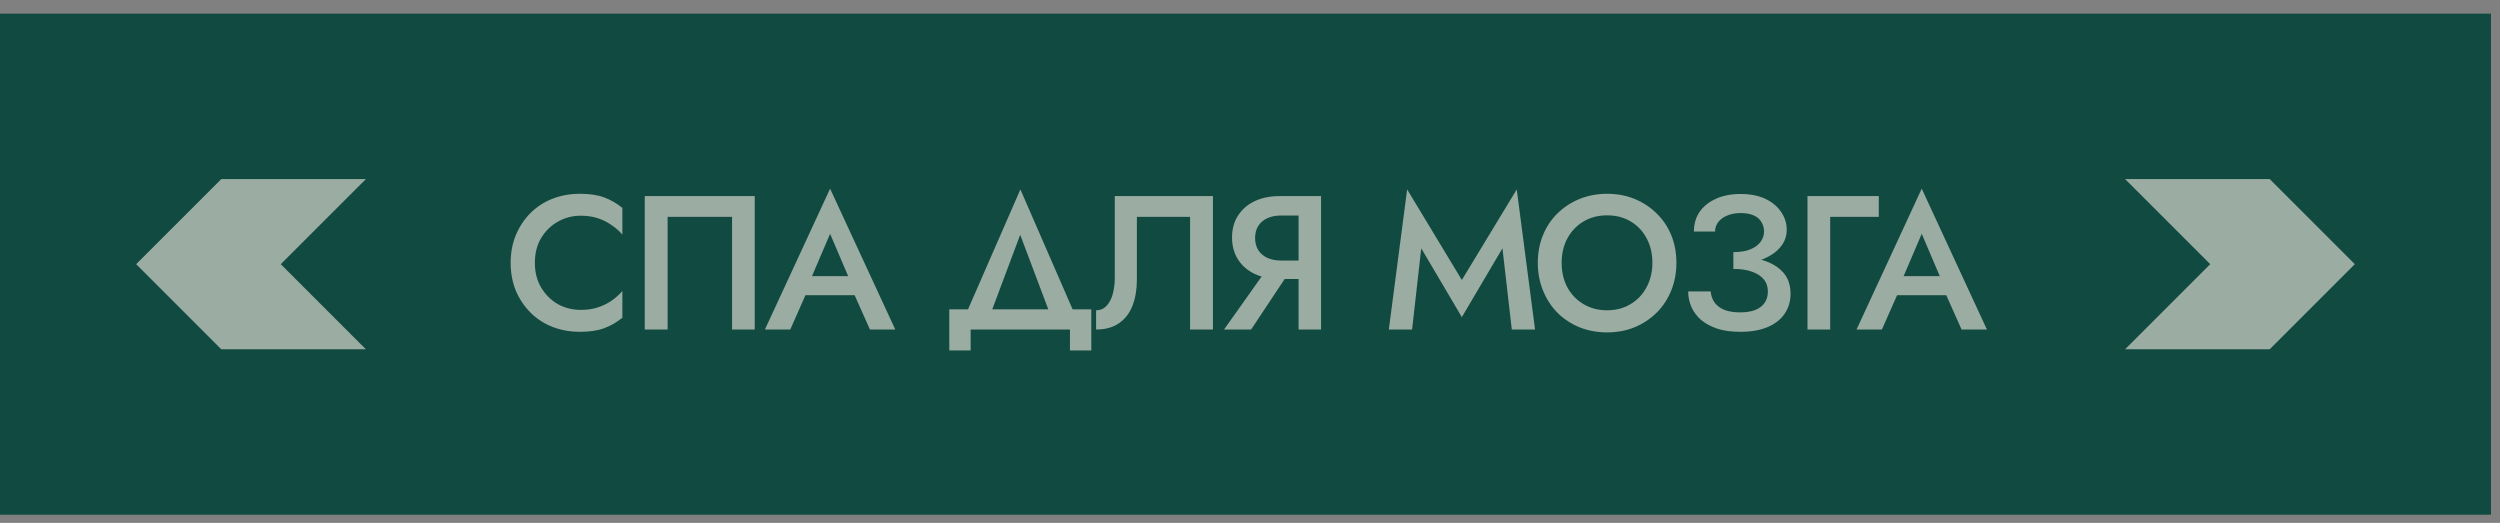 <?xml version="1.0" encoding="UTF-8"?> <svg xmlns="http://www.w3.org/2000/svg" width="153" height="32" viewBox="0 0 153 32" fill="none"><rect x="0" y="0" width="153" height="32" fill="#808080" stroke="none"/> <rect width="152.448" height="30.667" transform="translate(6.10352e-05 0.834)" fill="#114A40"></rect> <path fill-rule="evenodd" clip-rule="evenodd" d="M22.391 21.375L17.183 16.167L22.391 10.96H13.541L8.333 16.167L13.541 21.375H22.391Z" fill="#F6ECE2" fill-opacity="0.6"></path> <path d="M32.734 16.084C32.734 16.659 32.862 17.165 33.119 17.6C33.383 18.036 33.725 18.374 34.145 18.615C34.573 18.849 35.036 18.965 35.534 18.965C35.922 18.965 36.273 18.915 36.584 18.814C36.895 18.712 37.175 18.576 37.424 18.405C37.68 18.226 37.902 18.028 38.089 17.81V19.444C37.746 19.724 37.377 19.938 36.98 20.085C36.584 20.233 36.086 20.307 35.487 20.307C34.888 20.307 34.328 20.206 33.807 20.004C33.294 19.801 32.846 19.51 32.465 19.129C32.084 18.747 31.785 18.3 31.567 17.787C31.357 17.266 31.252 16.698 31.252 16.084C31.252 15.469 31.357 14.905 31.567 14.392C31.785 13.871 32.084 13.42 32.465 13.039C32.846 12.658 33.294 12.366 33.807 12.164C34.328 11.961 34.888 11.86 35.487 11.86C36.086 11.86 36.584 11.934 36.98 12.082C37.377 12.23 37.746 12.444 38.089 12.724V14.357C37.902 14.139 37.68 13.945 37.424 13.774C37.175 13.595 36.895 13.455 36.584 13.354C36.273 13.252 35.922 13.202 35.534 13.202C35.036 13.202 34.573 13.322 34.145 13.564C33.725 13.797 33.383 14.131 33.119 14.567C32.862 14.995 32.734 15.5 32.734 16.084ZM44.802 13.272H40.858V20.167H39.458V12H46.19V20.167H44.802V13.272ZM48.667 18.067L48.924 16.9H52.715L52.984 18.067H48.667ZM50.802 14.31L49.519 17.309L49.495 17.612L48.364 20.167H46.812L50.802 11.545L54.792 20.167H53.24L52.132 17.682L52.097 17.344L50.802 14.31ZM62.436 14.369L60.395 19.817H58.855L62.448 11.592L66.03 19.817H64.49L62.436 14.369ZM65.481 20.167H59.403V21.45H58.096V18.93H66.788V21.45H65.481V20.167ZM74.232 12V20.167H72.832V13.272H69.577V17.11C69.577 17.709 69.488 18.242 69.309 18.709C69.13 19.168 68.854 19.525 68.481 19.782C68.115 20.039 67.648 20.167 67.081 20.167V18.989C67.267 18.989 67.43 18.942 67.57 18.849C67.71 18.747 67.827 18.611 67.921 18.44C68.022 18.261 68.096 18.051 68.142 17.81C68.197 17.569 68.224 17.305 68.224 17.017V12H74.232ZM79.157 16.27L76.567 20.167H74.91L77.675 16.27H79.157ZM80.849 12V20.167H79.472V12H80.849ZM80.032 13.19H78.387C78.076 13.19 77.8 13.245 77.559 13.354C77.325 13.463 77.143 13.618 77.01 13.82C76.878 14.023 76.812 14.271 76.812 14.567C76.812 14.855 76.878 15.104 77.01 15.314C77.143 15.516 77.325 15.671 77.559 15.78C77.8 15.889 78.076 15.944 78.387 15.944H80.032V17.075H78.329C77.738 17.075 77.22 16.97 76.777 16.76C76.341 16.55 76.003 16.255 75.762 15.874C75.521 15.492 75.4 15.045 75.4 14.532C75.4 14.019 75.521 13.575 75.762 13.202C76.003 12.821 76.341 12.525 76.777 12.315C77.22 12.105 77.738 12 78.329 12H80.032V13.19ZM86.98 15.197L86.42 20.167H84.996L86.117 11.592L89.465 17.134L92.825 11.592L93.945 20.167H92.522L91.95 15.197L89.465 19.409L86.98 15.197ZM95.573 16.084C95.573 16.644 95.689 17.145 95.923 17.589C96.164 18.024 96.494 18.366 96.914 18.615C97.334 18.864 97.813 18.989 98.349 18.989C98.894 18.989 99.372 18.864 99.784 18.615C100.204 18.366 100.531 18.024 100.764 17.589C101.005 17.145 101.126 16.644 101.126 16.084C101.126 15.524 101.009 15.026 100.776 14.59C100.543 14.147 100.216 13.801 99.796 13.552C99.384 13.303 98.901 13.179 98.349 13.179C97.813 13.179 97.334 13.303 96.914 13.552C96.494 13.801 96.164 14.147 95.923 14.59C95.689 15.026 95.573 15.524 95.573 16.084ZM94.114 16.084C94.114 15.469 94.219 14.905 94.429 14.392C94.639 13.879 94.935 13.435 95.316 13.062C95.705 12.681 96.156 12.385 96.669 12.175C97.19 11.965 97.75 11.86 98.349 11.86C98.964 11.86 99.528 11.965 100.041 12.175C100.554 12.385 101.002 12.681 101.383 13.062C101.772 13.435 102.071 13.879 102.281 14.392C102.491 14.905 102.596 15.469 102.596 16.084C102.596 16.69 102.491 17.254 102.281 17.775C102.071 18.296 101.775 18.747 101.394 19.129C101.013 19.51 100.562 19.809 100.041 20.027C99.528 20.237 98.964 20.342 98.349 20.342C97.743 20.342 97.179 20.237 96.658 20.027C96.136 19.809 95.685 19.51 95.304 19.129C94.931 18.747 94.639 18.296 94.429 17.775C94.219 17.254 94.114 16.69 94.114 16.084ZM106.081 16.165V15.43C106.486 15.43 106.828 15.376 107.108 15.267C107.388 15.15 107.598 14.999 107.738 14.812C107.886 14.617 107.96 14.404 107.96 14.17C107.96 13.953 107.905 13.758 107.796 13.587C107.695 13.408 107.536 13.272 107.318 13.179C107.108 13.085 106.844 13.039 106.525 13.039C106.221 13.039 105.949 13.089 105.708 13.19C105.475 13.284 105.292 13.416 105.16 13.587C105.028 13.758 104.961 13.953 104.961 14.17H103.666C103.666 13.719 103.779 13.322 104.005 12.98C104.238 12.638 104.569 12.37 104.996 12.175C105.424 11.973 105.934 11.872 106.525 11.872C107.124 11.872 107.633 11.973 108.053 12.175C108.473 12.377 108.792 12.646 109.01 12.98C109.235 13.307 109.348 13.672 109.348 14.077C109.348 14.388 109.266 14.672 109.103 14.929C108.94 15.185 108.71 15.407 108.415 15.594C108.127 15.78 107.781 15.924 107.376 16.025C106.98 16.119 106.548 16.165 106.081 16.165ZM106.513 20.307C105.976 20.307 105.51 20.245 105.113 20.12C104.716 19.988 104.382 19.809 104.11 19.584C103.845 19.35 103.647 19.086 103.515 18.79C103.383 18.487 103.316 18.168 103.316 17.834H104.693C104.716 18.098 104.798 18.328 104.938 18.522C105.078 18.709 105.276 18.856 105.533 18.965C105.798 19.066 106.116 19.117 106.49 19.117C107.05 19.117 107.474 19.004 107.761 18.779C108.049 18.553 108.193 18.238 108.193 17.834C108.193 17.538 108.108 17.289 107.936 17.087C107.765 16.885 107.52 16.729 107.201 16.62C106.89 16.511 106.517 16.457 106.081 16.457V15.675C106.743 15.675 107.338 15.757 107.866 15.92C108.395 16.076 108.811 16.321 109.115 16.655C109.426 16.99 109.581 17.433 109.581 17.985C109.581 18.444 109.461 18.849 109.22 19.199C108.986 19.549 108.64 19.821 108.181 20.015C107.73 20.21 107.174 20.307 106.513 20.307ZM110.618 12H114.982V13.272H112.007V20.167H110.618V12ZM115.475 18.067L115.731 16.9H119.523L119.791 18.067H115.475ZM117.61 14.31L116.326 17.309L116.303 17.612L115.171 20.167H113.62L117.61 11.545L121.6 20.167H120.048L118.94 17.682L118.905 17.344L117.61 14.31Z" fill="#F6ECE2" fill-opacity="0.6"></path> <path fill-rule="evenodd" clip-rule="evenodd" d="M130.057 21.375L135.265 16.167L130.057 10.96H138.907L144.115 16.167L138.907 21.375H130.057Z" fill="#F6ECE2" fill-opacity="0.6"></path> </svg> 
